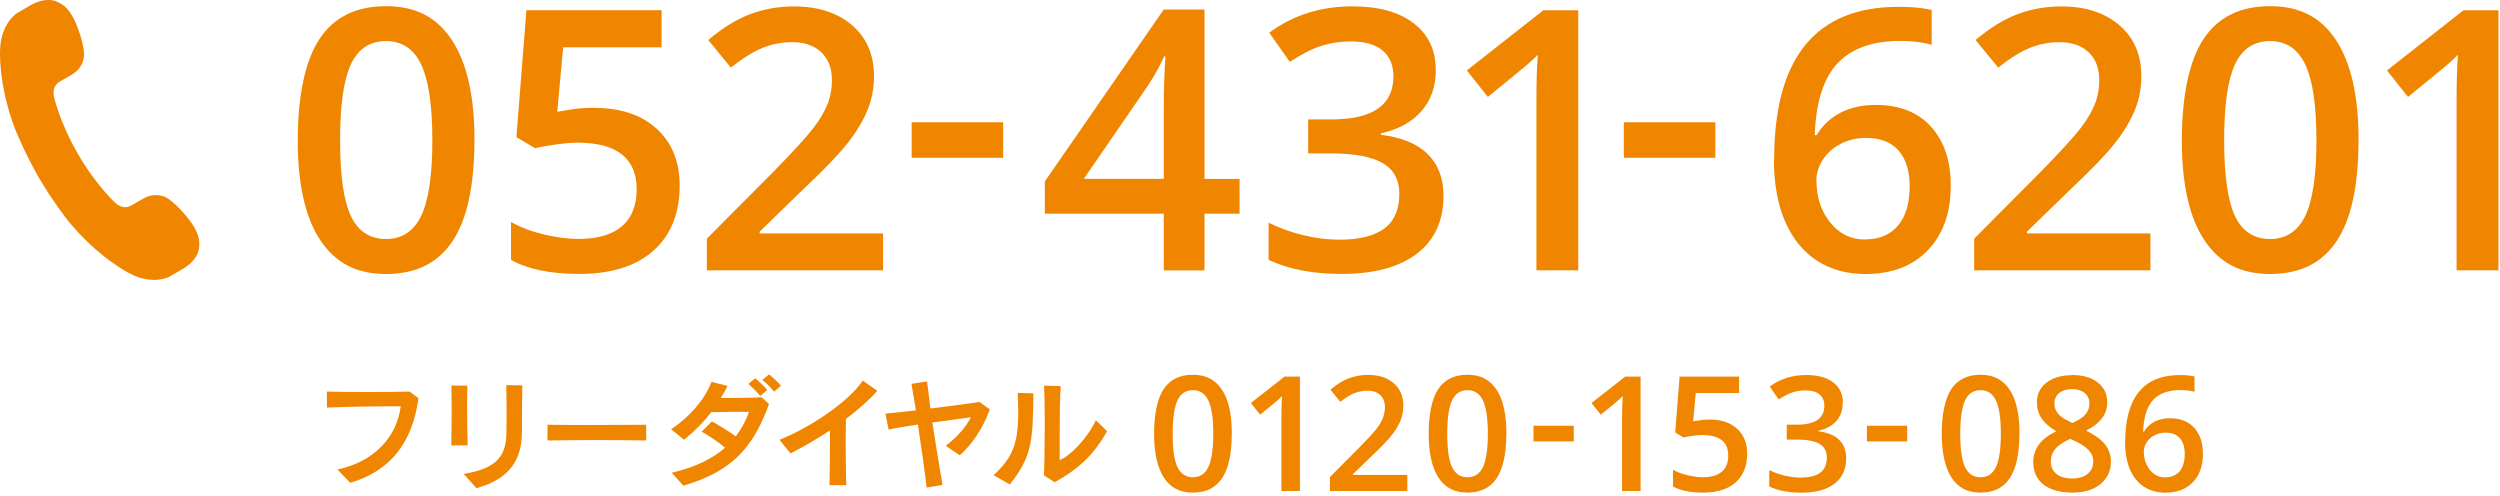 <?xml version="1.0" encoding="UTF-8"?>
<svg id="_レイヤー_2" data-name="レイヤー_2" xmlns="http://www.w3.org/2000/svg" viewBox="0 0 300 59.48">
  <defs>
    <style>
      .cls-1 {
        fill: none;
      }

      .cls-2 {
        fill: #f08600;
      }
    </style>
  </defs>
  <g id="_レイヤー_2-2" data-name="_レイヤー_2">
    <g id="_レイヤー_2-2">
      <g id="_画像">
        <g>
          <rect class="cls-1" x="0" y="0" width="300" height="59.47"/>
          <g>
            <path class="cls-2" d="M23.85,29.97c-.27,1.36-1.76,2.21-1.76,2.21-.65.37,0,0-1.72,1,0,0-2,1.15-4.89-.41,0,0-3.66-1.81-7.35-6.32,0,0-1.88-2.39-3.54-5.26-1.65-2.88-2.78-5.7-2.78-5.7C-.25,10.05.01,5.98.01,5.98.11,2.7,2.1,1.54,2.1,1.54c1.72-1,1.08-.62,1.72-1,0,0,1.49-.86,2.8-.42,1.21.41,1.9,1.31,2.48,2.67,0,0,.87,1.93.99,3.61,0,0,.17,1.52-1.41,2.52,0,0-.75.43-1.3.75-.39.23-1.08.58-.94,1.78,0,0,.62,3.05,2.9,7,2.27,3.94,4.61,6,4.61,6,.96.73,1.61.31,2.01.09.55-.32,1.3-.75,1.3-.75,1.65-.87,2.89.03,2.89.03,1.39.94,2.63,2.66,2.63,2.66.88,1.18,1.32,2.24,1.07,3.48Z"/>
            <g>
              <path class="cls-2" d="M56.93,16.84c0,5.42-.87,9.45-2.62,12.09s-4.41,3.95-7.99,3.95-6.1-1.36-7.9-4.08-2.69-6.71-2.69-11.96.87-9.57,2.62-12.18c1.74-2.62,4.4-3.92,7.98-3.92s6.13,1.36,7.92,4.1,2.69,6.73,2.69,12h0ZM40.81,16.84c0,4.26.44,7.29,1.31,9.11s2.27,2.73,4.2,2.73,3.32-.93,4.22-2.77c.89-1.85,1.34-4.87,1.34-9.08s-.45-7.22-1.34-9.09-2.3-2.81-4.22-2.81-3.32.92-4.2,2.76c-.87,1.84-1.31,4.88-1.31,9.14h0Z"/>
              <path class="cls-2" d="M71.33,12.95c3.15,0,5.64.83,7.47,2.5s2.76,3.94,2.76,6.81c0,3.33-1.04,5.93-3.13,7.8-2.08,1.87-5.05,2.81-8.89,2.81-3.49,0-6.23-.56-8.22-1.69v-4.55c1.15.66,2.48,1.16,3.97,1.51,1.5.36,2.89.53,4.16.53,2.27,0,3.99-.51,5.17-1.51,1.18-1.01,1.78-2.49,1.78-4.44,0-3.73-2.38-5.6-7.13-5.6-.67,0-1.5.07-2.48.2-.98.14-1.85.29-2.58.46l-2.24-1.32,1.2-15.24h16.22v4.46h-11.81l-.71,7.73c.5-.09,1.11-.18,1.83-.3s1.6-.17,2.64-.17c0,0,0,0,0,0Z"/>
              <path class="cls-2" d="M105.98,32.44h-21.16v-3.8l8.05-8.09c2.38-2.43,3.95-4.16,4.73-5.18.78-1.01,1.34-1.98,1.7-2.87.36-.9.53-1.85.53-2.89,0-1.41-.42-2.52-1.27-3.33-.85-.81-2.02-1.22-3.52-1.22-1.2,0-2.35.22-3.47.66-1.12.44-2.41,1.24-3.87,2.39l-2.71-3.31c1.74-1.47,3.42-2.5,5.06-3.11,1.64-.61,3.38-.92,5.23-.92,2.9,0,5.23.76,6.98,2.27,1.75,1.51,2.62,3.55,2.62,6.11,0,1.41-.25,2.75-.76,4.01s-1.28,2.57-2.33,3.92c-1.05,1.35-2.79,3.17-5.22,5.46l-5.42,5.26v.21h14.82v4.42h0Z"/>
              <path class="cls-2" d="M109.4,18.94v-4.27h10.98v4.27s-10.98,0-10.98,0Z"/>
              <path class="cls-2" d="M148.75,25.64h-4.21v6.81h-4.89v-6.81h-14.27v-3.87l14.27-20.63h4.89v20.33h4.21v4.16h0ZM139.65,21.47v-7.84c0-2.79.07-5.07.21-6.86h-.17c-.4.94-1.02,2.08-1.88,3.42l-7.75,11.27h9.59,0Z"/>
              <path class="cls-2" d="M172.3,8.4c0,1.98-.58,3.63-1.73,4.94-1.15,1.31-2.77,2.2-4.87,2.66v.17c2.5.31,4.38,1.09,5.64,2.34,1.25,1.24,1.88,2.9,1.88,4.97,0,3-1.06,5.32-3.18,6.95-2.13,1.63-5.14,2.44-9.05,2.44-3.46,0-6.38-.56-8.76-1.69v-4.46c1.32.66,2.73,1.16,4.21,1.51,1.48.36,2.9.53,4.27.53,2.42,0,4.22-.45,5.42-1.35s1.79-2.28,1.79-4.16c0-1.66-.66-2.89-1.99-3.67-1.32-.78-3.4-1.17-6.24-1.17h-2.71v-4.08h2.76c4.99,0,7.47-1.72,7.47-5.17,0-1.34-.44-2.37-1.3-3.1s-2.15-1.09-3.84-1.09c-1.18,0-2.32.17-3.42.5-1.09.33-2.39.99-3.88,1.95l-2.46-3.5c2.86-2.11,6.18-3.16,9.97-3.16,3.15,0,5.6.67,7.36,2.03,1.77,1.36,2.65,3.22,2.65,5.6h0Z"/>
              <path class="cls-2" d="M189.39,32.44h-5.02V12.29c0-2.41.05-4.31.17-5.72-.33.34-.73.72-1.21,1.13-.47.41-2.07,1.72-4.79,3.93l-2.52-3.18,9.18-7.22h4.19v31.22h0Z"/>
              <path class="cls-2" d="M194.86,18.94v-4.27h10.98v4.27s-10.98,0-10.98,0Z"/>
              <path class="cls-2" d="M212.9,19.14c0-12.21,4.98-18.32,14.93-18.32,1.57,0,2.89.12,3.97.37v4.19c-1.08-.31-2.34-.47-3.76-.47-3.35,0-5.86.9-7.54,2.69s-2.59,4.67-2.74,8.62h.25c.66-1.15,1.61-2.05,2.82-2.68,1.21-.63,2.63-.95,4.27-.95,2.83,0,5.04.87,6.62,2.61s2.37,4.09,2.37,7.07c0,3.27-.92,5.86-2.75,7.76-1.83,1.9-4.32,2.85-7.49,2.85-2.24,0-4.18-.53-5.83-1.61s-2.92-2.64-3.81-4.7c-.89-2.06-1.34-4.53-1.34-7.42h.03ZM223.78,28.73c1.72,0,3.05-.55,3.98-1.66.94-1.11,1.4-2.69,1.4-4.76,0-1.79-.44-3.2-1.31-4.22s-2.19-1.54-3.94-1.54c-1.08,0-2.08.23-2.99.69s-1.63,1.09-2.16,1.9c-.52.8-.79,1.63-.79,2.47,0,2,.54,3.7,1.64,5.07,1.09,1.37,2.48,2.06,4.17,2.06h0Z"/>
              <path class="cls-2" d="M258.06,32.44h-21.16v-3.8l8.05-8.09c2.38-2.43,3.95-4.16,4.73-5.18s1.34-1.98,1.7-2.87c.36-.9.53-1.85.53-2.89,0-1.41-.42-2.52-1.27-3.33s-2.02-1.22-3.52-1.22c-1.2,0-2.35.22-3.47.66-1.12.44-2.41,1.24-3.87,2.39l-2.71-3.31c1.74-1.47,3.42-2.5,5.06-3.11,1.64-.61,3.38-.92,5.23-.92,2.9,0,5.23.76,6.98,2.27,1.75,1.51,2.62,3.55,2.62,6.11,0,1.41-.25,2.75-.76,4.01s-1.28,2.57-2.33,3.92-2.79,3.17-5.22,5.46l-5.42,5.26v.21h14.82v4.42h0Z"/>
              <path class="cls-2" d="M283.02,16.84c0,5.42-.87,9.45-2.62,12.09s-4.41,3.95-7.99,3.95-6.1-1.36-7.9-4.08-2.69-6.71-2.69-11.96.87-9.57,2.62-12.18c1.74-2.62,4.4-3.92,7.98-3.92s6.13,1.36,7.92,4.1,2.69,6.73,2.69,12h0ZM266.9,16.84c0,4.26.44,7.29,1.31,9.11s2.27,2.73,4.2,2.73,3.32-.93,4.22-2.77c.89-1.85,1.34-4.87,1.34-9.08s-.45-7.22-1.34-9.09-2.3-2.81-4.22-2.81-3.32.92-4.2,2.76c-.87,1.84-1.31,4.88-1.31,9.14h0Z"/>
              <path class="cls-2" d="M299.81,32.44h-5.02V12.29c0-2.41.05-4.31.17-5.72-.33.34-.73.72-1.21,1.13-.47.41-2.07,1.72-4.79,3.93l-2.52-3.18,9.18-7.22h4.19v31.22s0,0,0,0Z"/>
            </g>
            <g>
              <path class="cls-2" d="M42.03,57.94l-1.54-1.6c4.36-.93,7.11-3.82,7.6-7.59-2.13,0-6.59.04-8.85.16l-.02-1.92c1.17.04,3.19.05,5.18.05,1.84,0,3.63-.02,4.75-.05l1.07.8c-.74,5.31-3.31,8.69-8.19,10.15Z"/>
              <path class="cls-2" d="M54.15,53.46c.03-1.47.05-3.07.05-4.54,0-.96-.02-1.87-.03-2.66l1.92.03c-.03.74-.04,1.57-.04,2.45,0,1.51.03,3.15.07,4.69l-1.98.03h0ZM62.62,51.94c0,2.82-1.14,5.48-5.45,6.64l-1.53-1.71c3.61-.6,5.1-1.85,5.13-4.89,0-.67.02-1.47.02-2.34,0-1.07-.02-2.24-.04-3.42l1.93.02c-.04,1.99-.05,4.17-.05,5.69Z"/>
              <path class="cls-2" d="M65.7,52.86v-1.89c1.3.02,3.22.03,5.22.03,2.42,0,4.96-.02,6.62-.03v1.89c-3.03-.07-9-.07-11.84,0Z"/>
              <path class="cls-2" d="M82.02,58.29l-1.42-1.56c2.85-.66,4.92-1.7,6.41-3.01-.82-.68-1.92-1.43-2.82-1.92l1.23-1.23c.86.46,1.99,1.15,2.87,1.79.69-.89,1.21-1.87,1.6-2.94-1.64,0-3.24,0-4.54.04-.87,1.14-1.89,2.19-3.26,3.31l-1.56-1.26c2.19-1.44,4.08-3.61,4.85-5.69l1.93.49c-.25.51-.52.98-.81,1.44h1.68c1.05,0,2.19-.02,3.22-.07l.88.81c-1.84,5.06-4.31,8.06-10.28,9.79h0ZM91.23,47.52c-.4-.49-.93-1.01-1.42-1.46l.81-.67c.51.42,1.02.91,1.46,1.4l-.86.73h0ZM92.9,47c-.4-.49-.88-.96-1.42-1.42l.8-.65c.52.4,1.01.88,1.44,1.35l-.82.72Z"/>
              <path class="cls-2" d="M101.51,50.28c-.02.66-.03,1.47-.03,2.37,0,1.79.03,3.89.07,5.57h-2.01c.04-1.52.05-3.42.05-5.08v-1.49c-1.58,1.05-3.24,2-4.73,2.76l-1.33-1.64c3.33-1.28,8.23-4.43,10-7.1l1.75,1.23c-1.02,1.15-2.34,2.29-3.77,3.38Z"/>
              <path class="cls-2" d="M115.19,54.65l-1.7-1.15c1.47-1.15,2.35-2.19,3.03-3.43-1.12.16-2.87.38-4.64.63.39,2.59.87,5.48,1.23,7.48l-1.91.33c-.24-2.05-.65-4.94-1.05-7.57-1.4.21-2.69.42-3.52.61l-.38-1.91c.84-.09,2.15-.23,3.66-.39-.21-1.29-.39-2.41-.53-3.19l1.87-.28c.09.81.23,1.94.4,3.24,2.3-.28,4.68-.59,5.87-.79l1.26.89c-.86,2.38-2.22,4.29-3.59,5.5v.02h0Z"/>
              <path class="cls-2" d="M121.18,58.14l-1.95-1.12c2.3-2.1,2.96-3.85,2.96-7.55,0-.7-.03-1.47-.07-2.33l1.89.07c-.07,5.8-.17,7.55-2.83,10.92h0ZM126.56,57.88l-1.29-.84c.05-.81.1-3.66.1-6.31,0-1.8-.03-3.52-.09-4.45l2,.05c-.11,2.08-.12,4.27-.12,6.46v2.4c1.08-.33,3.29-2.49,4.34-4.76l1.35,1.31c-1.47,2.62-3.17,4.4-6.29,6.13h0Z"/>
              <path class="cls-2" d="M147.81,52.05c0,2.39-.38,4.15-1.15,5.32s-1.94,1.74-3.52,1.74-2.69-.59-3.47-1.79-1.18-2.95-1.18-5.27.38-4.21,1.15-5.36c.77-1.15,1.93-1.72,3.51-1.72s2.69.6,3.49,1.8,1.18,2.96,1.18,5.28h0ZM140.72,52.05c0,1.87.19,3.21.58,4.01s1,1.21,1.85,1.21,1.46-.41,1.85-1.22.59-2.14.59-4-.19-3.17-.59-4-1.01-1.23-1.85-1.23-1.46.4-1.85,1.22c-.38.8-.58,2.15-.58,4.02h0Z"/>
              <path class="cls-2" d="M155.97,58.92h-2.2v-8.87c0-1.06.03-1.9.08-2.52-.15.15-.32.31-.53.5s-.91.76-2.11,1.73l-1.11-1.4,4.04-3.17h1.85v13.74h0Z"/>
              <path class="cls-2" d="M168.9,58.92h-9.31v-1.67l3.54-3.56c1.05-1.07,1.74-1.83,2.08-2.27s.59-.87.74-1.27.24-.81.24-1.27c0-.62-.18-1.11-.56-1.47s-.88-.53-1.55-.53c-.52,0-1.03.1-1.53.29-.49.19-1.06.54-1.71,1.05l-1.19-1.46c.76-.65,1.5-1.1,2.23-1.37s1.49-.4,2.3-.4c1.28,0,2.3.33,3.07,1,.77.66,1.15,1.57,1.15,2.69,0,.62-.11,1.21-.33,1.77s-.56,1.13-1.02,1.72-1.22,1.39-2.3,2.41l-2.39,2.31v.1h6.52v1.94h0Z"/>
              <path class="cls-2" d="M180.76,52.05c0,2.39-.38,4.15-1.15,5.32s-1.94,1.74-3.52,1.74-2.69-.59-3.47-1.79-1.18-2.95-1.18-5.27.38-4.21,1.15-5.36c.77-1.15,1.93-1.72,3.51-1.72s2.69.6,3.49,1.8,1.18,2.96,1.18,5.28h0ZM173.67,52.05c0,1.87.19,3.21.58,4.01s1,1.21,1.85,1.21,1.46-.41,1.85-1.22.59-2.14.59-4-.19-3.17-.59-4-1.01-1.23-1.85-1.23-1.46.4-1.85,1.22c-.38.8-.58,2.15-.58,4.02h0Z"/>
              <path class="cls-2" d="M184.02,52.97v-1.88h4.83v1.88h-4.83Z"/>
              <path class="cls-2" d="M196.85,58.92h-2.2v-8.87c0-1.06.03-1.9.08-2.52-.15.15-.32.31-.53.5s-.91.76-2.11,1.73l-1.11-1.4,4.04-3.17h1.85v13.74h0Z"/>
              <path class="cls-2" d="M205.15,50.34c1.38,0,2.48.37,3.29,1.1s1.22,1.73,1.22,3c0,1.47-.45,2.61-1.37,3.44-.92.82-2.22,1.23-3.91,1.23-1.53,0-2.74-.24-3.62-.74v-2c.51.29,1.09.51,1.75.66s1.27.24,1.83.24c1,0,1.75-.22,2.27-.66s.78-1.09.78-1.95c0-1.64-1.05-2.46-3.14-2.46-.3,0-.66.03-1.09.09-.43.06-.81.12-1.14.2l-.99-.59.52-6.71h7.14v1.97h-5.2l-.31,3.4c.22-.03.49-.08.8-.13s.7-.08,1.16-.08h0Z"/>
              <path class="cls-2" d="M221.13,48.33c0,.87-.25,1.59-.76,2.18-.51.58-1.22.97-2.14,1.17v.08c1.1.14,1.93.48,2.48,1.03.55.55.83,1.28.83,2.19,0,1.32-.46,2.34-1.4,3.06s-2.26,1.08-3.98,1.08c-1.52,0-2.81-.24-3.85-.74v-1.97c.59.29,1.2.51,1.85.66s1.28.24,1.88.24c1.07,0,1.86-.2,2.39-.59s.79-1.01.79-1.83c0-.73-.29-1.27-.87-1.62s-1.5-.52-2.75-.52h-1.19v-1.79h1.22c2.2,0,3.29-.76,3.29-2.27,0-.59-.19-1.04-.58-1.36s-.94-.48-1.69-.48c-.52,0-1.02.07-1.5.22s-1.05.44-1.71.86l-1.08-1.54c1.26-.93,2.72-1.39,4.39-1.39,1.38,0,2.47.3,3.24.89s1.16,1.42,1.16,2.46h-.02,0Z"/>
              <path class="cls-2" d="M224.03,52.97v-1.88h4.83v1.88h-4.83Z"/>
              <path class="cls-2" d="M242.33,52.05c0,2.39-.38,4.15-1.15,5.32s-1.94,1.74-3.52,1.74-2.69-.59-3.47-1.79-1.18-2.95-1.18-5.27.38-4.21,1.15-5.36c.77-1.15,1.93-1.72,3.51-1.72s2.69.6,3.49,1.8,1.18,2.96,1.18,5.28c0,0,0,0,0,0ZM235.23,52.05c0,1.87.19,3.21.58,4.01s1,1.21,1.85,1.21,1.46-.41,1.85-1.22c.39-.81.59-2.14.59-4s-.19-3.17-.59-4-1.01-1.23-1.85-1.23-1.46.4-1.85,1.22c-.38.8-.58,2.15-.58,4.02h0Z"/>
              <path class="cls-2" d="M248.64,45c1.3,0,2.34.3,3.09.9.76.59,1.14,1.4,1.14,2.4,0,1.41-.85,2.53-2.54,3.37,1.08.54,1.85,1.1,2.3,1.7.45.59.68,1.26.68,1.99,0,1.14-.42,2.04-1.25,2.73s-1.96,1.02-3.38,1.02-2.65-.32-3.46-.96-1.23-1.55-1.23-2.71c0-.76.22-1.45.65-2.06s1.13-1.15,2.11-1.63c-.84-.5-1.43-1.03-1.79-1.59s-.53-1.18-.53-1.88c0-1,.39-1.79,1.17-2.38.79-.59,1.8-.88,3.06-.88h0ZM246.1,55.36c0,.66.23,1.15.68,1.52.45.36,1.08.54,1.86.54s1.43-.18,1.88-.56c.45-.38.67-.87.67-1.52,0-.51-.21-.97-.62-1.39s-1.04-.8-1.88-1.16l-.27-.12c-.83.37-1.43.76-1.78,1.2-.37.44-.54.94-.54,1.5ZM248.62,46.7c-.63,0-1.13.16-1.51.46-.38.31-.58.73-.58,1.27,0,.32.07.62.21.87s.34.49.6.7c.26.21.71.46,1.34.76.75-.33,1.29-.68,1.59-1.05.31-.37.46-.8.46-1.29,0-.53-.19-.95-.58-1.27-.38-.31-.9-.46-1.54-.46h0Z"/>
              <path class="cls-2" d="M255.02,53.07c0-5.37,2.19-8.06,6.57-8.06.69,0,1.27.05,1.75.16v1.85c-.47-.14-1.02-.21-1.65-.21-1.47,0-2.58.39-3.31,1.18s-1.14,2.06-1.21,3.8h.11c.3-.51.71-.9,1.24-1.18.53-.28,1.16-.42,1.88-.42,1.24,0,2.22.38,2.91,1.15s1.04,1.8,1.04,3.11c0,1.44-.4,2.58-1.21,3.42s-1.91,1.25-3.3,1.25c-.98,0-1.84-.24-2.56-.71s-1.29-1.16-1.68-2.06c-.39-.91-.59-1.99-.59-3.26h0ZM259.81,57.28c.76,0,1.34-.24,1.75-.73s.61-1.19.61-2.1c0-.79-.19-1.41-.58-1.86s-.96-.67-1.73-.67c-.47,0-.92.1-1.31.31-.4.2-.72.48-.94.84-.23.35-.35.72-.35,1.08,0,.88.24,1.63.72,2.23.48.6,1.09.91,1.84.91h0Z"/>
            </g>
          </g>
        </g>
      </g>
    </g>
  </g>
</svg>